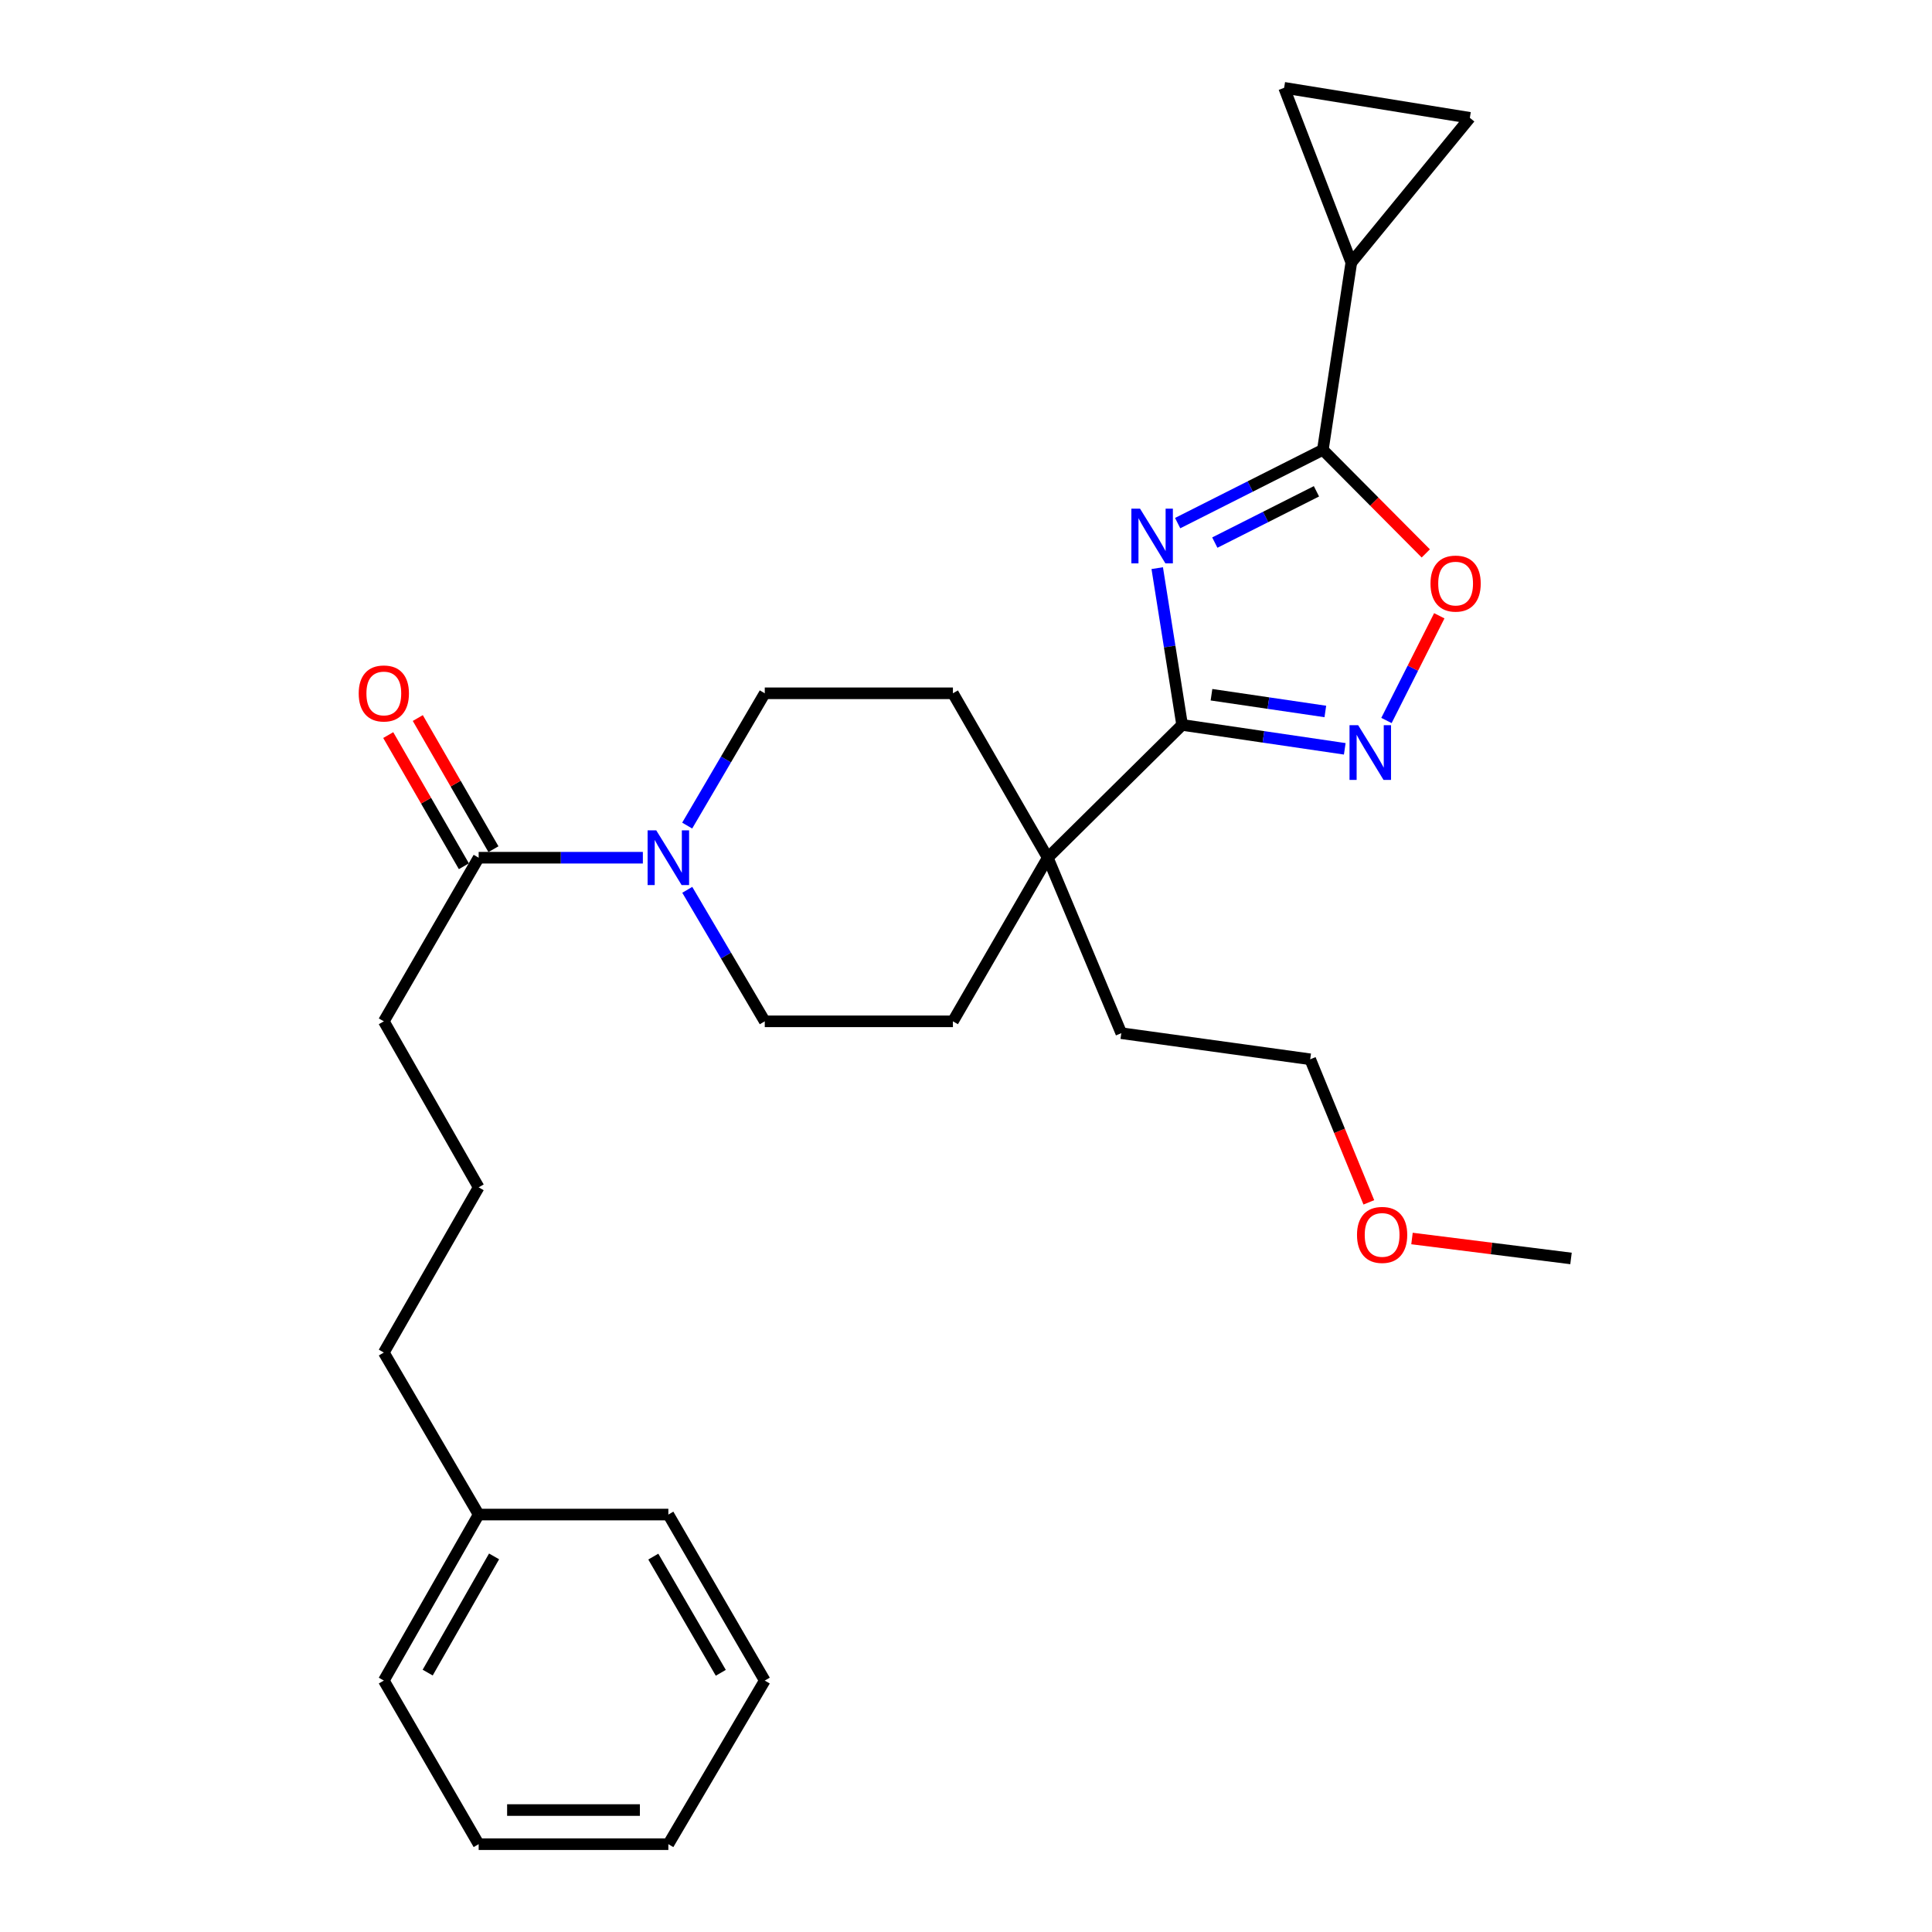 <?xml version='1.0' encoding='iso-8859-1'?>
<svg version='1.1' baseProfile='full'
              xmlns='http://www.w3.org/2000/svg'
                      xmlns:rdkit='http://www.rdkit.org/xml'
                      xmlns:xlink='http://www.w3.org/1999/xlink'
                  xml:space='preserve'
width='1000px' height='1000px' viewBox='0 0 1000 1000'>
<!-- END OF HEADER -->
<rect style='opacity:1.0;fill:#FFFFFF;stroke:none' width='1000' height='1000' x='0' y='0'> </rect>
<path class='bond-0' d='M 598.979,294.068 L 605.421,334.64' style='fill:none;fill-rule:evenodd;stroke:#0000FF;stroke-width:6px;stroke-linecap:butt;stroke-linejoin:miter;stroke-opacity:1' />
<path class='bond-0' d='M 605.421,334.64 L 611.863,375.212' style='fill:none;fill-rule:evenodd;stroke:#000000;stroke-width:6px;stroke-linecap:butt;stroke-linejoin:miter;stroke-opacity:1' />
<path class='bond-1' d='M 609.552,270.764 L 647.128,251.801' style='fill:none;fill-rule:evenodd;stroke:#0000FF;stroke-width:6px;stroke-linecap:butt;stroke-linejoin:miter;stroke-opacity:1' />
<path class='bond-1' d='M 647.128,251.801 L 684.704,232.837' style='fill:none;fill-rule:evenodd;stroke:#000000;stroke-width:6px;stroke-linecap:butt;stroke-linejoin:miter;stroke-opacity:1' />
<path class='bond-1' d='M 628.784,280.846 L 655.087,267.572' style='fill:none;fill-rule:evenodd;stroke:#0000FF;stroke-width:6px;stroke-linecap:butt;stroke-linejoin:miter;stroke-opacity:1' />
<path class='bond-1' d='M 655.087,267.572 L 681.391,254.297' style='fill:none;fill-rule:evenodd;stroke:#000000;stroke-width:6px;stroke-linecap:butt;stroke-linejoin:miter;stroke-opacity:1' />
<path class='bond-2' d='M 611.863,375.212 L 653.956,381.401' style='fill:none;fill-rule:evenodd;stroke:#000000;stroke-width:6px;stroke-linecap:butt;stroke-linejoin:miter;stroke-opacity:1' />
<path class='bond-2' d='M 653.956,381.401 L 696.049,387.59' style='fill:none;fill-rule:evenodd;stroke:#0000FF;stroke-width:6px;stroke-linecap:butt;stroke-linejoin:miter;stroke-opacity:1' />
<path class='bond-2' d='M 627.061,359.591 L 656.526,363.924' style='fill:none;fill-rule:evenodd;stroke:#000000;stroke-width:6px;stroke-linecap:butt;stroke-linejoin:miter;stroke-opacity:1' />
<path class='bond-2' d='M 656.526,363.924 L 685.991,368.256' style='fill:none;fill-rule:evenodd;stroke:#0000FF;stroke-width:6px;stroke-linecap:butt;stroke-linejoin:miter;stroke-opacity:1' />
<path class='bond-6' d='M 611.863,375.212 L 542.32,443.951' style='fill:none;fill-rule:evenodd;stroke:#000000;stroke-width:6px;stroke-linecap:butt;stroke-linejoin:miter;stroke-opacity:1' />
<path class='bond-3' d='M 684.704,232.837 L 711.346,259.642' style='fill:none;fill-rule:evenodd;stroke:#000000;stroke-width:6px;stroke-linecap:butt;stroke-linejoin:miter;stroke-opacity:1' />
<path class='bond-3' d='M 711.346,259.642 L 737.987,286.447' style='fill:none;fill-rule:evenodd;stroke:#FF0000;stroke-width:6px;stroke-linecap:butt;stroke-linejoin:miter;stroke-opacity:1' />
<path class='bond-5' d='M 684.704,232.837 L 699.436,135.883' style='fill:none;fill-rule:evenodd;stroke:#000000;stroke-width:6px;stroke-linecap:butt;stroke-linejoin:miter;stroke-opacity:1' />
<path class='bond-28' d='M 717.631,372.92 L 731.303,345.822' style='fill:none;fill-rule:evenodd;stroke:#0000FF;stroke-width:6px;stroke-linecap:butt;stroke-linejoin:miter;stroke-opacity:1' />
<path class='bond-28' d='M 731.303,345.822 L 744.974,318.725' style='fill:none;fill-rule:evenodd;stroke:#FF0000;stroke-width:6px;stroke-linecap:butt;stroke-linejoin:miter;stroke-opacity:1' />
<path class='bond-4' d='M 355.688,427.325 L 375.765,393.088' style='fill:none;fill-rule:evenodd;stroke:#0000FF;stroke-width:6px;stroke-linecap:butt;stroke-linejoin:miter;stroke-opacity:1' />
<path class='bond-4' d='M 375.765,393.088 L 395.843,358.852' style='fill:none;fill-rule:evenodd;stroke:#000000;stroke-width:6px;stroke-linecap:butt;stroke-linejoin:miter;stroke-opacity:1' />
<path class='bond-7' d='M 332.743,443.951 L 290.249,443.951' style='fill:none;fill-rule:evenodd;stroke:#0000FF;stroke-width:6px;stroke-linecap:butt;stroke-linejoin:miter;stroke-opacity:1' />
<path class='bond-7' d='M 290.249,443.951 L 247.756,443.951' style='fill:none;fill-rule:evenodd;stroke:#000000;stroke-width:6px;stroke-linecap:butt;stroke-linejoin:miter;stroke-opacity:1' />
<path class='bond-30' d='M 355.73,460.568 L 375.786,494.603' style='fill:none;fill-rule:evenodd;stroke:#0000FF;stroke-width:6px;stroke-linecap:butt;stroke-linejoin:miter;stroke-opacity:1' />
<path class='bond-30' d='M 375.786,494.603 L 395.843,528.638' style='fill:none;fill-rule:evenodd;stroke:#000000;stroke-width:6px;stroke-linecap:butt;stroke-linejoin:miter;stroke-opacity:1' />
<path class='bond-8' d='M 699.436,135.883 L 760.794,60.99' style='fill:none;fill-rule:evenodd;stroke:#000000;stroke-width:6px;stroke-linecap:butt;stroke-linejoin:miter;stroke-opacity:1' />
<path class='bond-9' d='M 699.436,135.883 L 664.664,45.455' style='fill:none;fill-rule:evenodd;stroke:#000000;stroke-width:6px;stroke-linecap:butt;stroke-linejoin:miter;stroke-opacity:1' />
<path class='bond-12' d='M 542.32,443.951 L 493.229,528.638' style='fill:none;fill-rule:evenodd;stroke:#000000;stroke-width:6px;stroke-linecap:butt;stroke-linejoin:miter;stroke-opacity:1' />
<path class='bond-13' d='M 542.32,443.951 L 493.229,358.852' style='fill:none;fill-rule:evenodd;stroke:#000000;stroke-width:6px;stroke-linecap:butt;stroke-linejoin:miter;stroke-opacity:1' />
<path class='bond-16' d='M 542.32,443.951 L 580.379,534.772' style='fill:none;fill-rule:evenodd;stroke:#000000;stroke-width:6px;stroke-linecap:butt;stroke-linejoin:miter;stroke-opacity:1' />
<path class='bond-14' d='M 255.407,439.537 L 235.827,405.596' style='fill:none;fill-rule:evenodd;stroke:#000000;stroke-width:6px;stroke-linecap:butt;stroke-linejoin:miter;stroke-opacity:1' />
<path class='bond-14' d='M 235.827,405.596 L 216.248,371.654' style='fill:none;fill-rule:evenodd;stroke:#FF0000;stroke-width:6px;stroke-linecap:butt;stroke-linejoin:miter;stroke-opacity:1' />
<path class='bond-14' d='M 240.105,448.365 L 220.525,414.423' style='fill:none;fill-rule:evenodd;stroke:#000000;stroke-width:6px;stroke-linecap:butt;stroke-linejoin:miter;stroke-opacity:1' />
<path class='bond-14' d='M 220.525,414.423 L 200.946,380.482' style='fill:none;fill-rule:evenodd;stroke:#FF0000;stroke-width:6px;stroke-linecap:butt;stroke-linejoin:miter;stroke-opacity:1' />
<path class='bond-15' d='M 247.756,443.951 L 198.665,528.638' style='fill:none;fill-rule:evenodd;stroke:#000000;stroke-width:6px;stroke-linecap:butt;stroke-linejoin:miter;stroke-opacity:1' />
<path class='bond-29' d='M 760.794,60.99 L 664.664,45.455' style='fill:none;fill-rule:evenodd;stroke:#000000;stroke-width:6px;stroke-linecap:butt;stroke-linejoin:miter;stroke-opacity:1' />
<path class='bond-10' d='M 395.843,528.638 L 493.229,528.638' style='fill:none;fill-rule:evenodd;stroke:#000000;stroke-width:6px;stroke-linecap:butt;stroke-linejoin:miter;stroke-opacity:1' />
<path class='bond-11' d='M 395.843,358.852 L 493.229,358.852' style='fill:none;fill-rule:evenodd;stroke:#000000;stroke-width:6px;stroke-linecap:butt;stroke-linejoin:miter;stroke-opacity:1' />
<path class='bond-18' d='M 198.665,528.638 L 247.756,614.561' style='fill:none;fill-rule:evenodd;stroke:#000000;stroke-width:6px;stroke-linecap:butt;stroke-linejoin:miter;stroke-opacity:1' />
<path class='bond-21' d='M 580.379,534.772 L 678.158,548.286' style='fill:none;fill-rule:evenodd;stroke:#000000;stroke-width:6px;stroke-linecap:butt;stroke-linejoin:miter;stroke-opacity:1' />
<path class='bond-17' d='M 247.756,783.935 L 198.665,700.073' style='fill:none;fill-rule:evenodd;stroke:#000000;stroke-width:6px;stroke-linecap:butt;stroke-linejoin:miter;stroke-opacity:1' />
<path class='bond-22' d='M 247.756,783.935 L 198.665,869.859' style='fill:none;fill-rule:evenodd;stroke:#000000;stroke-width:6px;stroke-linecap:butt;stroke-linejoin:miter;stroke-opacity:1' />
<path class='bond-22' d='M 255.731,805.587 L 221.367,865.734' style='fill:none;fill-rule:evenodd;stroke:#000000;stroke-width:6px;stroke-linecap:butt;stroke-linejoin:miter;stroke-opacity:1' />
<path class='bond-23' d='M 247.756,783.935 L 345.937,783.935' style='fill:none;fill-rule:evenodd;stroke:#000000;stroke-width:6px;stroke-linecap:butt;stroke-linejoin:miter;stroke-opacity:1' />
<path class='bond-20' d='M 247.756,614.561 L 198.665,700.073' style='fill:none;fill-rule:evenodd;stroke:#000000;stroke-width:6px;stroke-linecap:butt;stroke-linejoin:miter;stroke-opacity:1' />
<path class='bond-19' d='M 708.509,622.333 L 693.333,585.309' style='fill:none;fill-rule:evenodd;stroke:#FF0000;stroke-width:6px;stroke-linecap:butt;stroke-linejoin:miter;stroke-opacity:1' />
<path class='bond-19' d='M 693.333,585.309 L 678.158,548.286' style='fill:none;fill-rule:evenodd;stroke:#000000;stroke-width:6px;stroke-linecap:butt;stroke-linejoin:miter;stroke-opacity:1' />
<path class='bond-24' d='M 730.847,641.047 L 772,646.211' style='fill:none;fill-rule:evenodd;stroke:#FF0000;stroke-width:6px;stroke-linecap:butt;stroke-linejoin:miter;stroke-opacity:1' />
<path class='bond-24' d='M 772,646.211 L 813.153,651.374' style='fill:none;fill-rule:evenodd;stroke:#000000;stroke-width:6px;stroke-linecap:butt;stroke-linejoin:miter;stroke-opacity:1' />
<path class='bond-26' d='M 198.665,869.859 L 247.756,954.545' style='fill:none;fill-rule:evenodd;stroke:#000000;stroke-width:6px;stroke-linecap:butt;stroke-linejoin:miter;stroke-opacity:1' />
<path class='bond-25' d='M 345.937,783.935 L 395.843,869.859' style='fill:none;fill-rule:evenodd;stroke:#000000;stroke-width:6px;stroke-linecap:butt;stroke-linejoin:miter;stroke-opacity:1' />
<path class='bond-25' d='M 338.147,805.696 L 373.081,865.842' style='fill:none;fill-rule:evenodd;stroke:#000000;stroke-width:6px;stroke-linecap:butt;stroke-linejoin:miter;stroke-opacity:1' />
<path class='bond-27' d='M 395.843,869.859 L 345.937,954.545' style='fill:none;fill-rule:evenodd;stroke:#000000;stroke-width:6px;stroke-linecap:butt;stroke-linejoin:miter;stroke-opacity:1' />
<path class='bond-31' d='M 247.756,954.545 L 345.937,954.545' style='fill:none;fill-rule:evenodd;stroke:#000000;stroke-width:6px;stroke-linecap:butt;stroke-linejoin:miter;stroke-opacity:1' />
<path class='bond-31' d='M 262.483,936.88 L 331.21,936.88' style='fill:none;fill-rule:evenodd;stroke:#000000;stroke-width:6px;stroke-linecap:butt;stroke-linejoin:miter;stroke-opacity:1' />
<path  class='atom-0' d='M 590.077 263.273
L 599.357 278.273
Q 600.277 279.753, 601.757 282.433
Q 603.237 285.113, 603.317 285.273
L 603.317 263.273
L 607.077 263.273
L 607.077 291.593
L 603.197 291.593
L 593.237 275.193
Q 592.077 273.273, 590.837 271.073
Q 589.637 268.873, 589.277 268.193
L 589.277 291.593
L 585.597 291.593
L 585.597 263.273
L 590.077 263.273
' fill='#0000FF'/>
<path  class='atom-3' d='M 702.99 375.371
L 712.27 390.371
Q 713.19 391.851, 714.67 394.531
Q 716.15 397.211, 716.23 397.371
L 716.23 375.371
L 719.99 375.371
L 719.99 403.691
L 716.11 403.691
L 706.15 387.291
Q 704.99 385.371, 703.75 383.171
Q 702.55 380.971, 702.19 380.291
L 702.19 403.691
L 698.51 403.691
L 698.51 375.371
L 702.99 375.371
' fill='#0000FF'/>
<path  class='atom-4' d='M 740.424 302.059
Q 740.424 295.259, 743.784 291.459
Q 747.144 287.659, 753.424 287.659
Q 759.704 287.659, 763.064 291.459
Q 766.424 295.259, 766.424 302.059
Q 766.424 308.939, 763.024 312.859
Q 759.624 316.739, 753.424 316.739
Q 747.184 316.739, 743.784 312.859
Q 740.424 308.979, 740.424 302.059
M 753.424 313.539
Q 757.744 313.539, 760.064 310.659
Q 762.424 307.739, 762.424 302.059
Q 762.424 296.499, 760.064 293.699
Q 757.744 290.859, 753.424 290.859
Q 749.104 290.859, 746.744 293.659
Q 744.424 296.459, 744.424 302.059
Q 744.424 307.779, 746.744 310.659
Q 749.104 313.539, 753.424 313.539
' fill='#FF0000'/>
<path  class='atom-5' d='M 339.677 429.791
L 348.957 444.791
Q 349.877 446.271, 351.357 448.951
Q 352.837 451.631, 352.917 451.791
L 352.917 429.791
L 356.677 429.791
L 356.677 458.111
L 352.797 458.111
L 342.837 441.711
Q 341.677 439.791, 340.437 437.591
Q 339.237 435.391, 338.877 434.711
L 338.877 458.111
L 335.197 458.111
L 335.197 429.791
L 339.677 429.791
' fill='#0000FF'/>
<path  class='atom-15' d='M 185.665 358.932
Q 185.665 352.132, 189.025 348.332
Q 192.385 344.532, 198.665 344.532
Q 204.945 344.532, 208.305 348.332
Q 211.665 352.132, 211.665 358.932
Q 211.665 365.812, 208.265 369.732
Q 204.865 373.612, 198.665 373.612
Q 192.425 373.612, 189.025 369.732
Q 185.665 365.852, 185.665 358.932
M 198.665 370.412
Q 202.985 370.412, 205.305 367.532
Q 207.665 364.612, 207.665 358.932
Q 207.665 353.372, 205.305 350.572
Q 202.985 347.732, 198.665 347.732
Q 194.345 347.732, 191.985 350.532
Q 189.665 353.332, 189.665 358.932
Q 189.665 364.652, 191.985 367.532
Q 194.345 370.412, 198.665 370.412
' fill='#FF0000'/>
<path  class='atom-20' d='M 702.384 639.187
Q 702.384 632.387, 705.744 628.587
Q 709.104 624.787, 715.384 624.787
Q 721.664 624.787, 725.024 628.587
Q 728.384 632.387, 728.384 639.187
Q 728.384 646.067, 724.984 649.987
Q 721.584 653.867, 715.384 653.867
Q 709.144 653.867, 705.744 649.987
Q 702.384 646.107, 702.384 639.187
M 715.384 650.667
Q 719.704 650.667, 722.024 647.787
Q 724.384 644.867, 724.384 639.187
Q 724.384 633.627, 722.024 630.827
Q 719.704 627.987, 715.384 627.987
Q 711.064 627.987, 708.704 630.787
Q 706.384 633.587, 706.384 639.187
Q 706.384 644.907, 708.704 647.787
Q 711.064 650.667, 715.384 650.667
' fill='#FF0000'/>
</svg>
